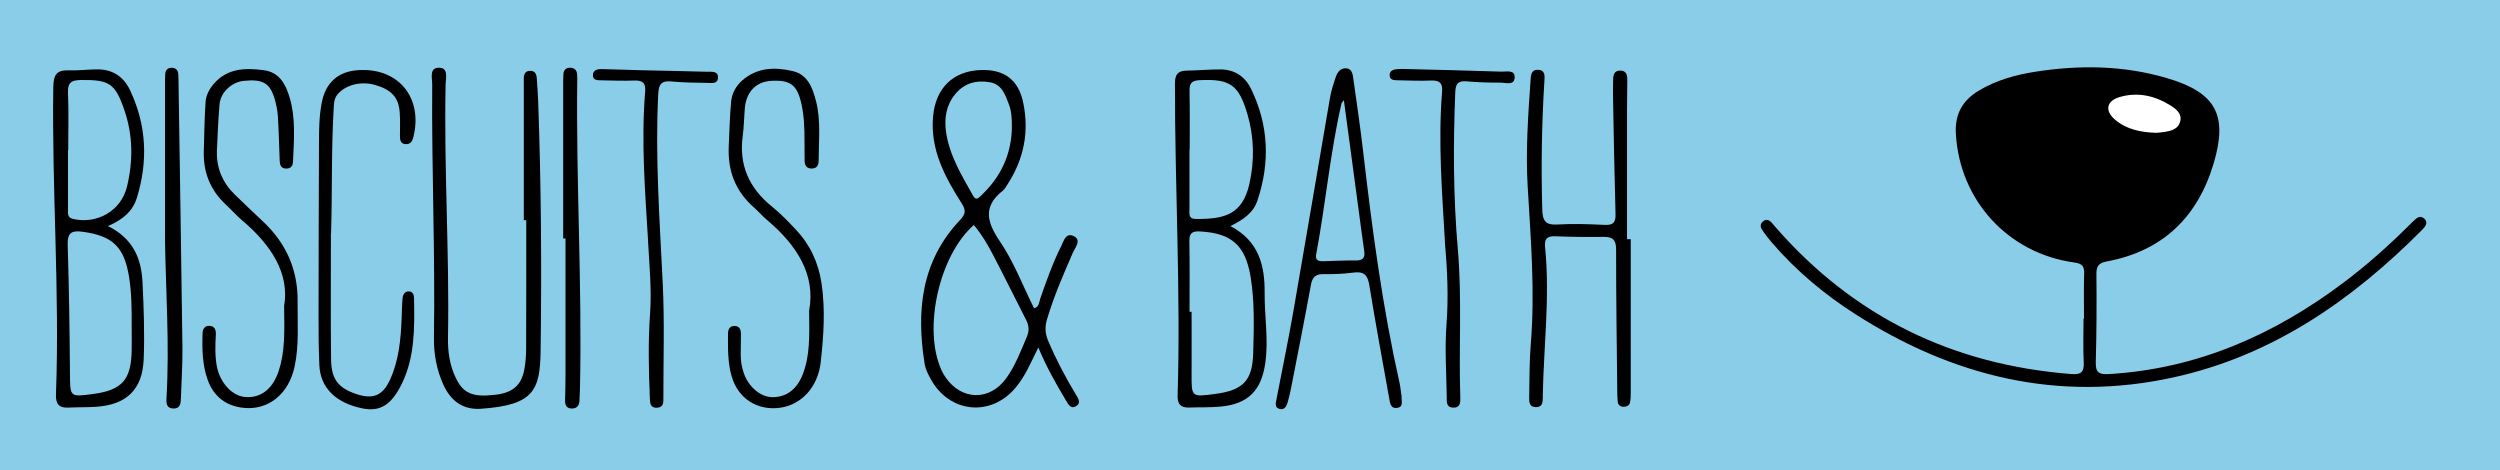 <?xml version="1.0" encoding="UTF-8"?>
<svg xmlns="http://www.w3.org/2000/svg" id="Layer_2" viewBox="0 0 461 86.72">
  <defs>
    <style>.cls-1{fill:#fff;}.cls-2{fill:#89cde9;}</style>
  </defs>
  <g id="Layer_1-2">
    <g>
      <rect class="cls-2" width="461" height="86.72"></rect>
      <g id="YDNGRT">
        <ellipse class="cls-1" cx="396.52" cy="21.79" rx="8.76" ry="6.96"></ellipse>
        <g>
          <path d="M384.29,58.76c0-2.77-.06-5.54,.03-8.31,.05-1.41-.41-1.85-1.85-2.05-12.25-1.7-21.12-11.51-21.81-23.72-.21-3.68,1.25-6.19,4.27-7.99,3.2-1.91,6.73-2.89,10.37-3.46,8.16-1.28,16.27-1.18,24.24,1.16,9.03,2.65,11.34,6.76,8.65,15.77-2.94,9.87-9.4,16.14-19.7,18.05-1.49,.28-1.93,.86-1.91,2.34,.05,5.39,.03,10.78-.12,16.17-.05,1.91,.5,2.37,2.41,2.26,16.33-.97,30.56-7.26,43.45-17,4.19-3.16,8.1-6.64,11.82-10.34,.42-.42,.85-.85,1.29-1.24,.5-.44,1.05-.58,1.6-.09,.56,.51,.45,1.05,.04,1.59-.14,.18-.29,.34-.45,.5-12.95,13.02-27.63,23.21-45.88,27.2-21.22,4.64-40.66-.17-58.68-11.71-5.76-3.69-10.97-8.06-15.43-13.28-.63-.74-1.23-1.51-1.75-2.33-.36-.56-.25-1.16,.36-1.56,.55-.36,1-.11,1.4,.27,.21,.21,.39,.45,.58,.68,14.46,16.68,32.78,25.59,54.72,27.3,1.78,.14,2.39-.32,2.3-2.14-.14-2.69-.04-5.39-.04-8.08h.09Zm13.33-34.27c.43-.04,1.03-.07,1.61-.17,1.2-.21,2.43-.55,2.79-1.88,.38-1.38-.62-2.25-1.63-2.9-2.95-1.88-6.15-2.65-9.57-1.63-2.39,.71-2.73,2.51-.84,4.13,2.14,1.83,4.75,2.36,7.64,2.45Z"></path>
          <path d="M191.46,64.08c-1.41,2.89-2.44,5.3-4.13,7.34-4.58,5.55-12.3,4.78-15.74-1.59-.46-.85-.93-1.76-1.08-2.69-1.57-9.77-.67-18.98,6.53-26.58,1.03-1.08,1.1-1.79,.32-3.02-3.12-4.9-5.85-9.94-5.3-16.08,.47-5.22,3.69-8.4,8.87-8.55,4.24-.12,6.84,1.78,7.73,5.92,1.17,5.45,.15,10.54-2.91,15.22-.25,.38-.46,.81-.8,1.08-3.7,2.93-3.03,5.74-.58,9.36,2.58,3.79,4.24,8.21,6.32,12.37,1-.3,.91-1.19,1.14-1.82,1.14-3.25,2.27-6.5,3.82-9.58,.5-.99,.88-2.71,2.43-1.87,1.36,.74,.19,2.03-.22,2.96-1.77,4.04-3.52,8.08-4.79,12.33-.41,1.38-.36,2.6,.19,3.91,1.45,3.46,3.2,6.76,5.13,9.96,.43,.71,1.03,1.54,.06,2.14-.99,.61-1.47-.34-1.88-1.03-1.79-3-3.53-6.03-5.1-9.77Zm-11.89-22.59c-6.4,5.63-9.4,19.13-5.99,26.7,.21,.48,.47,.94,.77,1.37,2.94,4.32,8.15,4.41,11.2,.19,1.68-2.33,2.67-5,3.79-7.62,.49-1.14,.41-2.11-.15-3.19-2.06-3.99-4.02-8.03-6.11-12.01-1-1.91-2.1-3.78-3.51-5.44Zm7.02-18.14c0-1.42-.05-2.84-.58-4.19-.68-1.73-1.25-3.6-3.47-3.99-2.55-.45-4.76,.18-6.43,2.23-1.66,2.05-2.02,4.45-1.65,6.98,.63,4.32,2.88,7.96,4.96,11.68,.53,.95,.93,.55,1.5,0,3.66-3.46,5.63-7.66,5.67-12.72Z"></path>
          <path d="M19.9,41.69c4.72,2.32,6.17,6.07,6.38,10.38,.23,4.7,.4,9.42,.22,14.12-.2,5.62-3.16,8.44-8.74,8.82-1.71,.12-3.44,.06-5.16,.15-1.78,.09-2.34-.73-2.28-2.44,.71-18.92-.78-37.82-.49-56.74,.04-2.3,.7-3.09,2.9-3.01,1.79,.07,3.58-.2,5.37-.18,2.73,.03,4.72,1.39,5.87,3.82,3.06,6.44,3.36,13.1,1.27,19.87-.75,2.43-2.53,4.01-5.36,5.22Zm4.38,18.27c0-2.99,0-5.97-.49-8.94-.89-5.5-3.04-7.56-8.62-8.29-1.99-.26-2.76,.21-2.69,2.41,.25,7.91,.36,15.83,.42,23.75,.03,4.34-.05,4.34,4.34,3.75,5.25-.71,6.94-2.61,7.04-7.97,.03-1.57,0-3.14,0-4.71ZM12.58,27.69h-.04c0,3.66,0,7.33,0,10.99,0,.71-.14,1.45,.96,1.7,4.42,1,8.82-1.5,9.91-5.94,1.15-4.73,1.12-9.49-.48-14.15-1.7-4.94-2.78-5.59-7.98-5.54-1.8,.02-2.5,.48-2.41,2.41,.15,3.51,.04,7.02,.04,10.54Z"></path>
          <path d="M226.9,41.7c5.29,2.77,6.34,7.33,6.3,12.32-.04,4.33,.75,8.65,.11,13-.73,5-3.18,7.47-8.19,7.95-1.93,.19-3.89,.11-5.83,.18-1.5,.06-2.18-.59-2.14-2.14,.59-19.22-.51-38.43-.49-57.65,0-1.65,.57-2.32,2.18-2.34,2.09-.02,4.18-.24,6.27-.22,2.54,.03,4.46,1.29,5.57,3.55,3.28,6.72,3.55,13.65,1.17,20.69-.74,2.19-2.54,3.44-4.96,4.65Zm-7.57,15.8h.4c0,3.82,.02,7.63,0,11.44-.02,4.29-.04,4.29,4.37,3.7,5.12-.69,6.85-2.42,6.99-7.55,.12-4.7,.29-9.42-.49-14.1-.96-5.75-3.5-7.99-9.29-8.31-1.43-.08-2.02,.26-1.99,1.81,.08,4.33,.03,8.67,.03,13.01Zm.05-29.93h-.04c0,3.67-.01,7.33,0,11,0,.78-.22,1.78,1.07,1.8,5.4,.07,8.69-.8,9.97-6.43,.97-4.28,.9-8.62-.35-12.88-1.6-5.45-3.2-6.54-8.81-6.28-1.49,.07-1.91,.6-1.87,2.02,.08,3.59,.03,7.18,.03,10.78Z"></path>
          <path d="M300.71,44.1c0,9.36,0,18.71,0,28.07,0,.67,0,1.35-.13,2.01-.11,.58-.59,.83-1.18,.83-.6,0-1.02-.31-1.09-.91-.08-.67-.08-1.34-.09-2.02-.09-8.68-.22-17.37-.21-26.05,0-1.79-.6-2.37-2.29-2.35-2.99,.04-5.99,.01-8.98-.11-1.53-.06-1.97,.55-1.83,1.98,.93,9.14-.25,18.24-.42,27.36,0,.15,0,.3,0,.45-.01,.87-.08,1.71-1.25,1.72-1.18,0-1.28-.86-1.26-1.71,.07-3.29,.02-6.6,.29-9.87,.81-9.74,0-19.44-.57-29.15-.38-6.51,.08-13.02,.53-19.52,.06-.91,.08-1.97,1.32-1.96,1.45,.01,1.29,1.2,1.23,2.16-.49,7.85-.61,15.7-.39,23.57,.06,2.08,.55,2.93,2.78,2.8,2.91-.17,5.84-.07,8.75,.07,1.63,.08,2.03-.52,1.98-2.06-.21-7.33-.33-14.67-.47-22-.02-.9,.02-1.8,.03-2.69,.01-.89,.19-1.71,1.3-1.71,1.1,0,1.32,.78,1.31,1.69-.02,1.87-.05,3.74-.05,5.61,0,7.93,0,15.87,0,23.8h.69Z"></path>
          <path d="M96.59,40.61c0-8.08,0-16.16,0-24.24,0-.6,0-1.2-.01-1.8,0-.84,.23-1.52,1.22-1.51,.85,0,1.13,.61,1.18,1.36,.09,1.34,.2,2.69,.25,4.03,.56,15.41,.67,30.83,.46,46.24-.1,7.37-1.32,10.02-11.04,10.69-3.29,.22-5.53-1.46-6.88-4.41-1.26-2.78-1.8-5.72-1.75-8.74,.24-15.57-.44-31.13-.32-46.69,0-1.14-.58-3.06,1.24-3.05,1.82,0,1.26,1.91,1.23,3.06-.32,15.57,.72,31.12,.44,46.69-.05,2.57,.3,5.08,1.43,7.43,1.39,2.9,3.11,3.62,7.34,3.12,3.12-.37,4.72-1.7,5.29-4.59,.24-1.24,.34-2.52,.35-3.79,.03-7.93,.02-15.87,.02-23.8h-.43Z"></path>
          <path d="M258.46,72.94c-.11,.91,.48,2.11-.86,2.28-1.23,.15-1.29-1.01-1.45-1.87-1.24-6.92-2.52-13.83-3.65-20.77-.3-1.85-.98-2.57-2.89-2.32-1.85,.25-3.73,.32-5.6,.29-1.52-.02-2.03,.64-2.29,2.06-1.14,6.25-2.38,12.49-3.6,18.72-.19,.95-.39,1.91-.67,2.84-.22,.74-.58,1.51-1.55,1.22-.88-.26-.65-1.05-.53-1.71,1.06-5.51,2.21-11,3.17-16.52,2.28-13.04,4.46-26.09,6.71-39.13,.23-1.32,.65-2.61,1.08-3.88,.3-.88,.93-1.65,1.96-1.55,1.04,.1,1.15,1.12,1.26,1.89,.68,4.74,1.36,9.47,1.91,14.23,1.63,14.04,3.51,28.04,6.61,41.86,.18,.8,.24,1.62,.35,2.35Zm-10.64-54.47c-.22,.31-.41,.46-.46,.65-2.1,9.18-2.92,18.57-4.66,27.8-.2,1.09,.43,1.27,1.29,1.25,2.01-.06,4.03-.16,6.04-.14,1.32,.02,1.72-.53,1.53-1.77-.32-2.14-.59-4.28-.88-6.42-.95-7.07-1.9-14.14-2.87-21.37Z"></path>
          <path d="M149.2,57.28c1.25-6.53-2.23-12.08-7.78-16.73-.86-.72-1.59-1.59-2.43-2.33-3.4-2.98-4.81-6.76-4.61-11.2,.12-2.76,.19-5.53,.44-8.28,.14-1.51,.88-2.88,2.04-3.9,2.75-2.42,6.04-2.5,9.33-1.73,2.78,.65,3.67,3.13,4.29,5.56,.92,3.6,.48,7.29,.48,10.95,0,.86-.34,1.46-1.3,1.46-.97,0-1.28-.63-1.29-1.47-.02-1.27-.02-2.54-.02-3.82,0-2.25-.08-4.49-.58-6.69-.79-3.49-2.06-4.42-5.68-4.18-2.69,.18-4.48,2.04-4.74,5.01-.15,1.71-.16,3.44-.39,5.15-.73,5.4,1.2,9.63,5.39,13.01,1.56,1.26,2.97,2.73,4.36,4.2,2.65,2.79,4.21,6.13,4.78,9.95,.72,4.86,.39,9.72-.15,14.55-.51,4.64-3.62,7.87-7.5,8.4-4.19,.58-7.75-1.72-8.92-5.78-.74-2.55-.69-5.18-.68-7.8,0-.85,.28-1.54,1.25-1.5,.96,.04,1.16,.77,1.14,1.61-.02,1.2-.02,2.39-.04,3.59-.02,1.21,.18,2.39,.58,3.53,.87,2.5,3.05,4.34,5.15,4.39,2.63,.07,4.61-1.39,5.71-4.21,1.34-3.44,1.23-7.04,1.17-11.72Z"></path>
          <path d="M52.39,56.42c1.03-5.98-2.39-11.25-7.65-15.7-1.08-.92-2.03-1.99-3.07-2.96-2.86-2.66-4.2-5.94-4.09-9.83,.09-3.06,.12-6.13,.33-9.18,.08-1.18,.67-2.3,1.46-3.23,2.5-2.95,5.82-3.03,9.26-2.58,2.93,.38,4.06,2.63,4.78,5.05,1.15,3.87,.79,7.86,.62,11.82-.03,.79-.41,1.28-1.24,1.27-1.01,0-1.19-.69-1.22-1.52-.1-2.69-.16-5.38-.33-8.07-.07-1.11-.29-2.23-.61-3.3-.86-2.89-2.2-3.64-5.68-3.28-2.26,.23-4.29,2.13-4.47,4.35-.23,2.83-.37,5.67-.48,8.51-.12,3.16,1.01,5.87,3.26,8.08,1.76,1.73,3.57,3.41,5.36,5.11,4.19,3.97,6.32,8.85,6.26,14.62-.04,4.03,.3,8.1-.57,12.08-1.1,5.03-4.84,8.01-9.36,7.55-3.3-.33-5.57-2.11-6.67-5.21-.97-2.71-1.01-5.58-.94-8.43,.02-.85,.33-1.51,1.29-1.48,.97,.03,1.21,.76,1.17,1.58-.1,1.95-.18,3.88,.17,5.82,.56,3.05,2.82,5.53,5.24,5.72,2.87,.22,5.08-1.46,6.18-4.81,1.15-3.47,1.08-7.07,1-11.97Z"></path>
          <path d="M61.02,43.16c0,7.71-.06,15.41,.03,23.12,.04,3.65,1.33,5.25,4.59,6.36,3.15,1.08,4.95,.34,6.33-2.73,1.59-3.55,1.94-7.35,2.09-11.17,.05-1.27,.06-2.54,.18-3.81,.06-.61,.41-1.2,1.12-1.2,.76,0,.98,.63,.99,1.26,.09,5.4,.19,10.81-2.28,15.83-1.94,3.93-4.05,5.16-7.33,4.47-4.86-1.02-7.67-3.81-7.85-7.93-.13-2.99-.16-5.98-.15-8.97,0-10.62,.04-21.25,.08-31.87,0-2.54,.02-5.09,.51-7.6,.72-3.7,3.03-5.76,6.77-5.99,7.41-.46,11.95,5.13,10.11,12.41-.19,.75-.53,1.24-1.34,1.24-.89,0-1.11-.61-1.12-1.36-.01-1.5,.07-3-.04-4.48-.22-2.82-1.52-4.2-4.57-5.08-2.63-.76-5.57,.03-6.97,1.84-.61,.78-.59,1.67-.64,2.56-.46,7.7-.24,15.41-.49,23.11Z"></path>
          <path d="M119.52,44.66c-.55-9.26-1.32-18.51-.55-27.79,.13-1.63-.53-2.08-2.05-2.02-2.02,.08-4.04,0-6.06-.04-.67-.01-1.51,0-1.53-.9-.02-.97,.8-1.18,1.59-1.17,2.47,.05,4.93,.15,7.4,.21,4.04,.1,8.08,.16,12.11,.28,.83,.02,2.07-.18,1.96,1.17-.09,1.13-1.21,.9-1.99,.88-2.17-.04-4.35-.04-6.5-.25-1.82-.19-2.42,.34-2.52,2.26-.59,11.76,.28,23.47,.84,35.2,.33,6.94,.1,13.91,.11,20.86,0,.83,.05,1.75-1.13,1.83-1.32,.09-1.33-.87-1.37-1.81-.21-5.16-.33-10.31,.04-15.47,.32-4.42-.11-8.82-.36-13.22Z"></path>
          <path d="M266.45,44.69c-.53-9.26-1.28-18.52-.53-27.8,.13-1.6-.48-2.1-2.03-2.04-2.09,.09-4.19-.01-6.28-.05-.61-.01-1.3-.08-1.36-.85-.07-.85,.61-1.13,1.32-1.2,.59-.06,1.2-.04,1.79-.02,5.83,.15,11.67,.28,17.5,.48,.93,.03,2.52-.42,2.44,1.11-.07,1.49-1.63,.92-2.57,.92-2.09,0-4.19-.05-6.28-.24-1.59-.14-2.04,.45-2.1,2-.39,9.65-.37,19.3,.47,28.93,.8,9.12,.15,18.25,.46,27.37,.03,.93-.02,1.92-1.32,1.87-1.33-.06-1.17-1.12-1.18-2-.07-4.48-.39-8.96-.04-13.46,.38-5.01,.14-10.02-.3-15.02Z"></path>
          <path d="M103.85,43.96c0-9.42,0-18.85,0-28.27,0-.67,0-1.35,.04-2.02,.06-.8,.52-1.22,1.33-1.18,.68,.04,1.11,.41,1.19,1.11,.03,.3,.05,.6,.04,.9-.25,19,.91,37.99,.5,56.99-.02,.82-.05,1.64-.1,2.47-.05,.9-.56,1.39-1.44,1.37-.97-.01-1.23-.66-1.21-1.52,.04-1.57,.08-3.14,.08-4.71,0-8.38,0-16.75,0-25.13h-.45Z"></path>
          <path d="M30.43,43.97c0-9.44,0-18.87,0-28.31,0-.67,0-1.35,.04-2.02,.04-.69,.4-1.12,1.12-1.14,.81-.02,1.25,.41,1.29,1.22,.02,.3,.03,.6,.03,.9,.25,16.47,.52,32.94,.73,49.42,.04,3.14-.19,6.28-.28,9.43-.03,.97-.15,1.89-1.39,1.86-1.27-.03-1.33-.97-1.27-1.93,.58-9.81-.13-19.61-.28-29.42Z"></path>
        </g>
      </g>
    </g>
  </g>
</svg>
